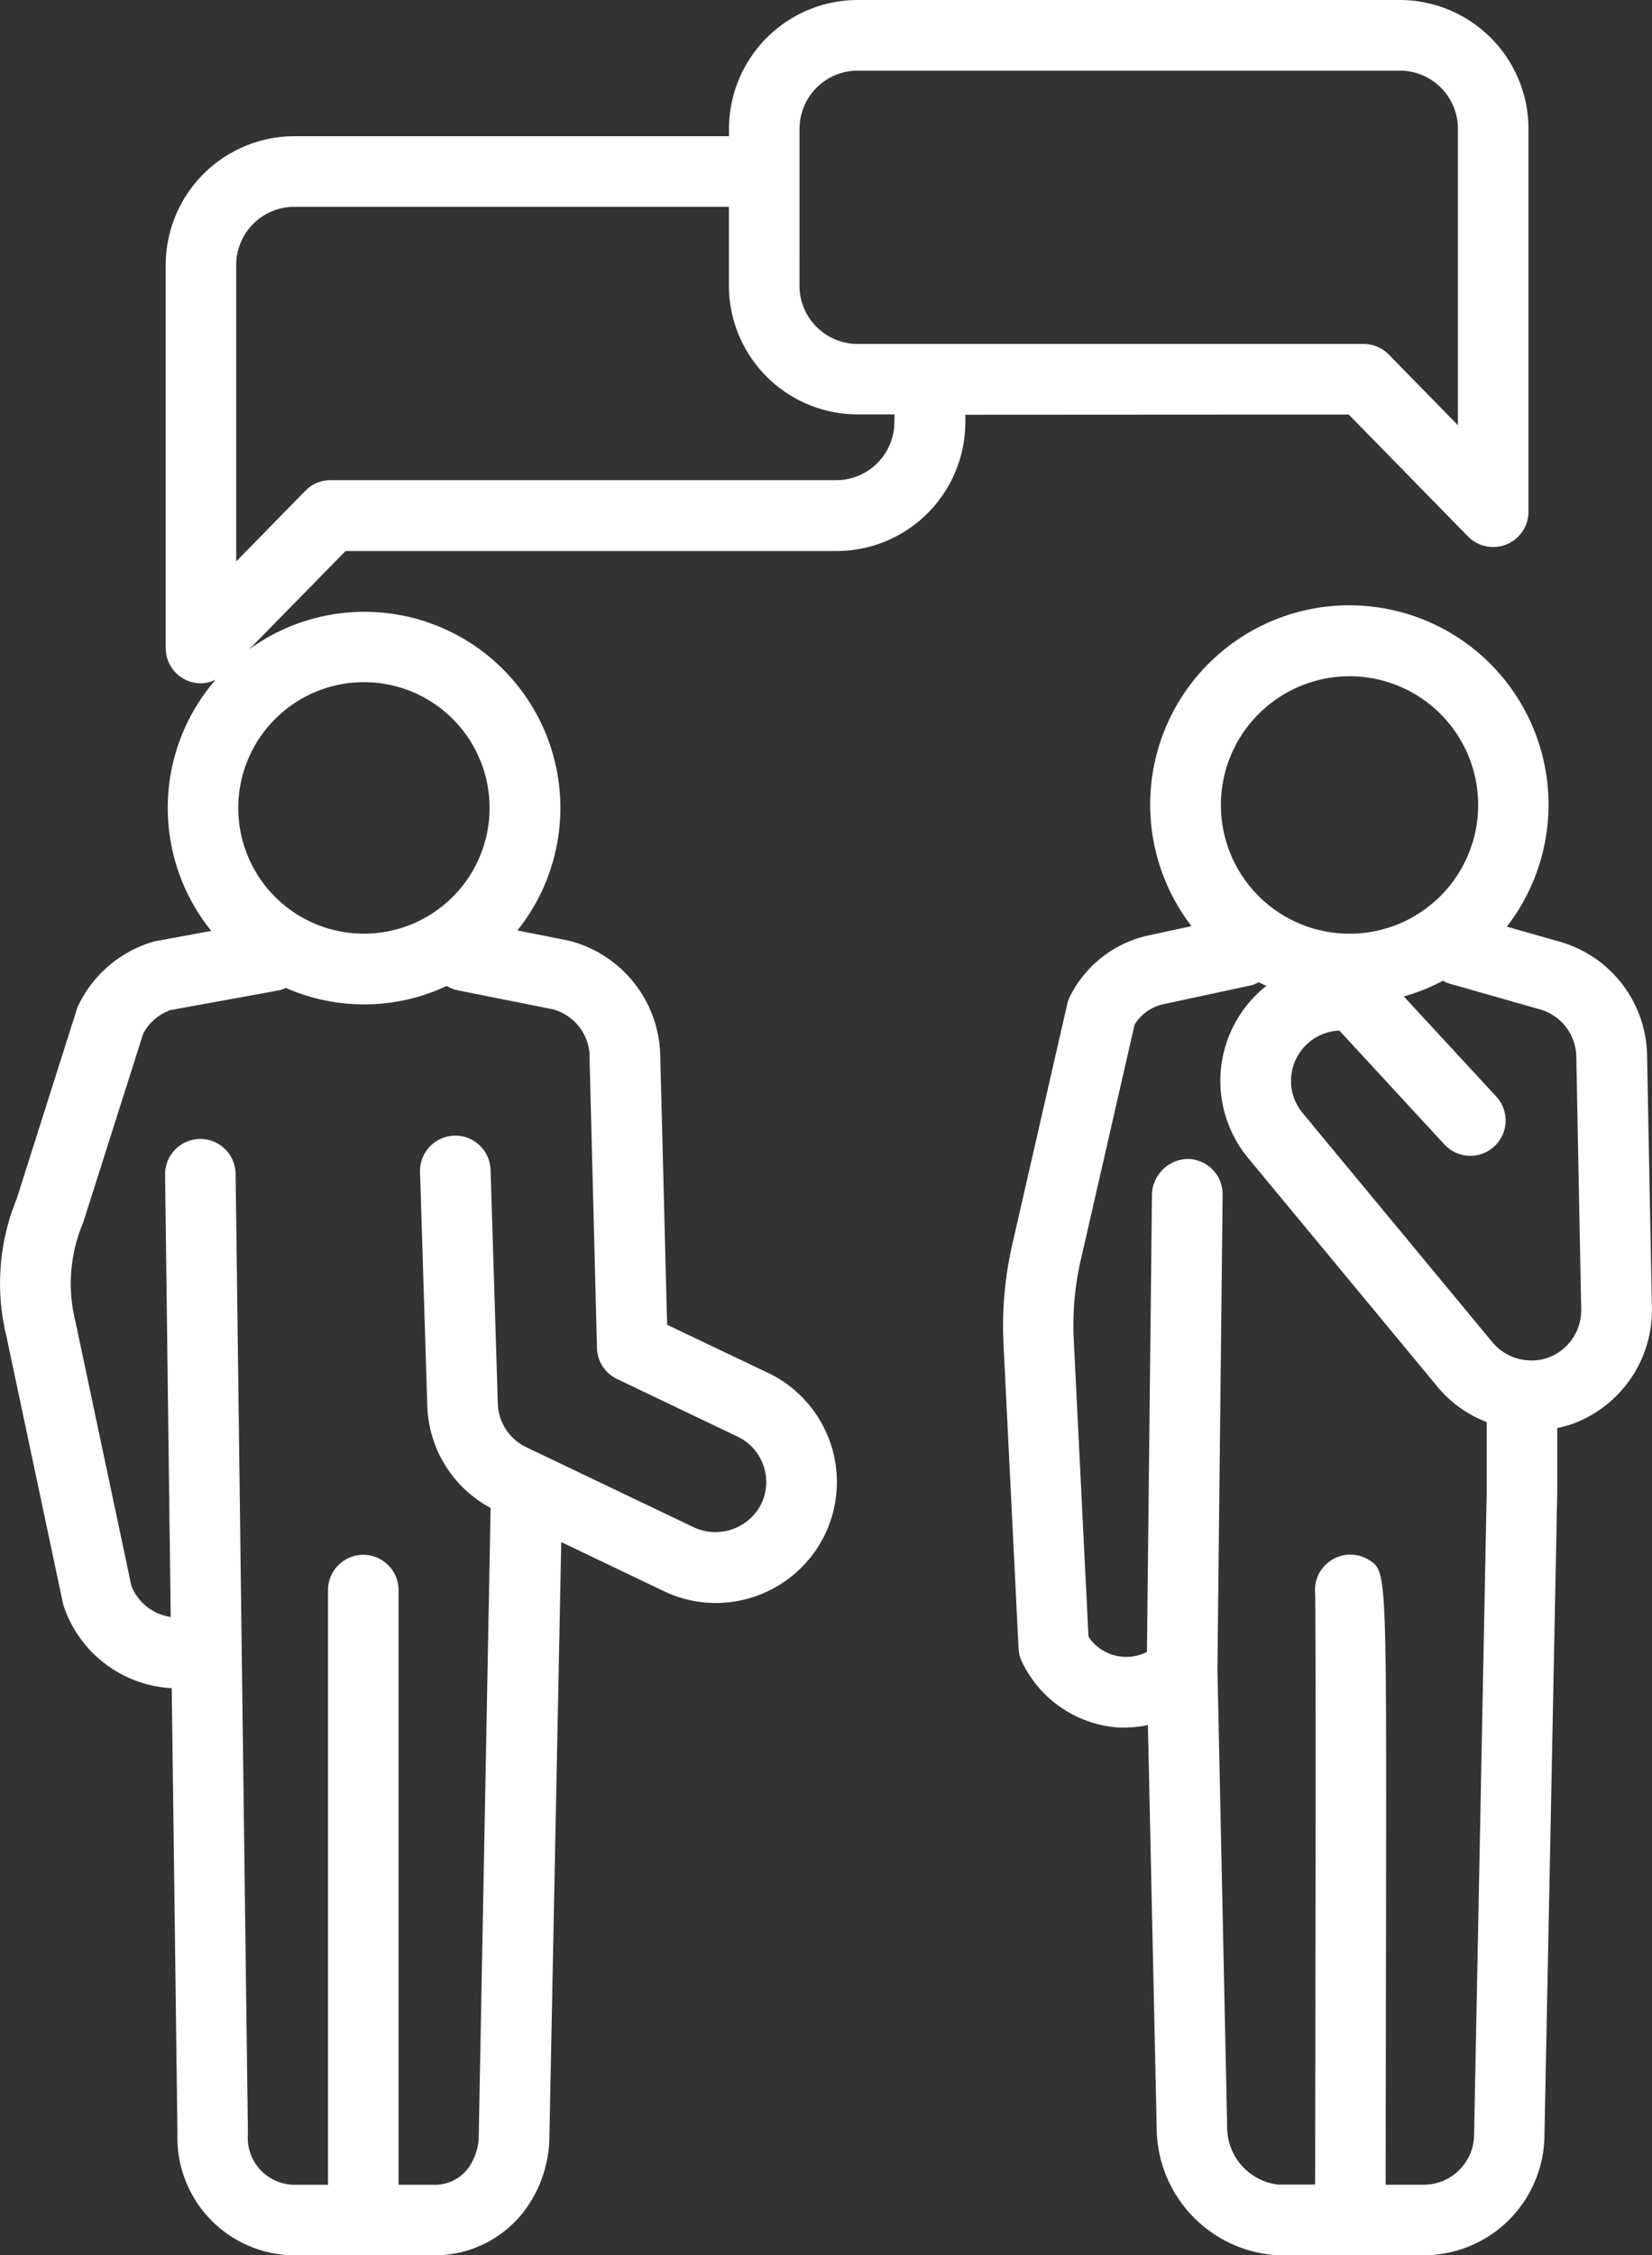 <svg xmlns="http://www.w3.org/2000/svg" width="37.756" height="51.506" viewBox="0 0 37.756 51.506">
  <rect x="0" y="0" width="37.756" height="51.506" fill="#333333" stroke="none"/>
  <g id="グループ_250" data-name="グループ 250" transform="translate(-275.791 -292.112)">
    <path id="パス_41" data-name="パス 41" d="M318.945,319.539a2.747,2.747,0,0,0-2.01-2.6l-1.195-.339a4.552,4.552,0,1,0-7.207-.012l-.975.21a2.632,2.632,0,0,0-1.8,1.391.819.819,0,0,0-.066.184l-1.254,5.482a8.335,8.335,0,0,0-.2,2.3l.343,6.927a.819.819,0,0,0,.078.308,2.646,2.646,0,0,0,2.215,1.5c.056,0,.111,0,.168,0a2.631,2.631,0,0,0,.495-.056l.2,9.166a2.931,2.931,0,0,0,2.762,2.942h1.666l.007,0,.007,0h1.666A2.762,2.762,0,0,0,316.6,344.2l.292-14.669V328.05a2.732,2.732,0,0,0,.364-.1,2.768,2.768,0,0,0,1.8-2.643Zm-6.8-8.658a2.94,2.94,0,1,1-2.94,2.94A2.943,2.943,0,0,1,312.142,310.881Zm2.847,33.3a1.151,1.151,0,0,1-1.15,1.15h-.872l.01-6.468c.009-7.547.009-7.547-.39-7.8a.808.808,0,0,0-1.231.759c.019.568.01,8.129,0,13.505h-.861a1.322,1.322,0,0,1-1.15-1.346l-.222-10.426.119-10.835a.807.807,0,0,0-.8-.815.836.836,0,0,0-.815.8l-.115,10.464c-.008,0-.017,0-.026.006a1.01,1.01,0,0,1-.51.1,1.034,1.034,0,0,1-.8-.46l-.335-6.745a6.705,6.705,0,0,1,.159-1.859l1.229-5.372a1.028,1.028,0,0,1,.663-.469l2.015-.433a.779.779,0,0,0,.159-.069c.06.031.119.06.181.088-.019.014-.04.023-.058.038a2.765,2.765,0,0,0-.365,3.889l4.341,5.24a2.743,2.743,0,0,0,1.112.792v1.6Zm1.706-17.742a1.167,1.167,0,0,1-1.284-.344l-4.341-5.239a1.149,1.149,0,0,1,.841-1.882l2.4,2.6a.806.806,0,0,0,1.184-1.095l-2.112-2.285a4.536,4.536,0,0,0,.895-.36.739.739,0,0,0,.1.053l2.11.6a1.143,1.143,0,0,1,.837,1.084l.112,5.767A1.153,1.153,0,0,1,316.694,326.439Z" transform="translate(-5.511 -3.325)" fill="#fff"/>
    <path id="パス_42" data-name="パス 42" d="M306.616,301.579l2.725,2.784a.807.807,0,0,0,1.383-.564v-8.745a2.945,2.945,0,0,0-2.941-2.942h-12.39a2.945,2.945,0,0,0-2.941,2.942v.169h-9.932a2.945,2.945,0,0,0-2.942,2.942v8.746a.807.807,0,0,0,.5.747.823.823,0,0,0,.3.06.8.8,0,0,0,.342-.084,4.464,4.464,0,0,0-.1,5.738l-1.3.239a2.762,2.762,0,0,0-1.731,1.447.761.761,0,0,0-.044.11l-1.373,4.324a5.086,5.086,0,0,0-.235,3.134l1.29,6.089a.907.907,0,0,0,.026.094,2.757,2.757,0,0,0,2.463,1.857l.131,10.19a2.685,2.685,0,0,0,2.664,2.762h3.2a2.57,2.57,0,0,0,2.063-1.013,2.876,2.876,0,0,0,.574-1.733l.27-13.542,2.347,1.121a2.733,2.733,0,0,0,1.189.27,2.778,2.778,0,0,0,2.494-1.57,2.764,2.764,0,0,0-1.3-3.684l-2.31-1.1-.158-6.167a2.765,2.765,0,0,0-2.069-2.6l-1.195-.239a4.478,4.478,0,0,0-6.127-6.422l2.2-2.243h11.223a2.944,2.944,0,0,0,2.941-2.942v-.17Zm-12.552-6.525a1.33,1.33,0,0,1,1.329-1.329h12.39a1.33,1.33,0,0,1,1.329,1.329v6.77l-1.58-1.614a.808.808,0,0,0-.576-.243H295.392a1.33,1.33,0,0,1-1.329-1.329Zm-4.8,21.185.171,6.66a.805.805,0,0,0,.458.706l2.756,1.317a1.149,1.149,0,0,1,.542,1.533,1.174,1.174,0,0,1-1.533.542l-3.837-1.833a1.144,1.144,0,0,1-.653-1.012l-.165-5.323a.806.806,0,1,0-1.612.05l.165,5.318a2.741,2.741,0,0,0,1.448,2.353l-.271,14.307a1.271,1.271,0,0,1-.243.772.944.944,0,0,1-.781.378H284.9v-13.58a.806.806,0,0,0-1.612,0v13.58h-.78a1.071,1.071,0,0,1-1.051-1.16l-.281-21.927a.806.806,0,1,0-1.612.02l.129,10.1a1.141,1.141,0,0,1-.9-.713l-1.281-6.048a3.572,3.572,0,0,1,.18-2.247l1.371-4.312a1.127,1.127,0,0,1,.622-.539l2.506-.456a.734.734,0,0,0,.131-.052,4.44,4.44,0,0,0,3.679-.044.79.79,0,0,0,.224.094l2.21.441A1.144,1.144,0,0,1,289.268,316.239Zm-5.156-8.548a2.872,2.872,0,1,1-2.872,2.872A2.875,2.875,0,0,1,284.113,307.691Zm12.124-5.942a1.33,1.33,0,0,1-1.329,1.329H283.346a.8.8,0,0,0-.576.242l-1.581,1.614v-6.77a1.331,1.331,0,0,1,1.329-1.329h9.932v1.8a2.944,2.944,0,0,0,2.941,2.941h.845Z" transform="translate(0)" fill="#fff"/>
  </g>
</svg>

